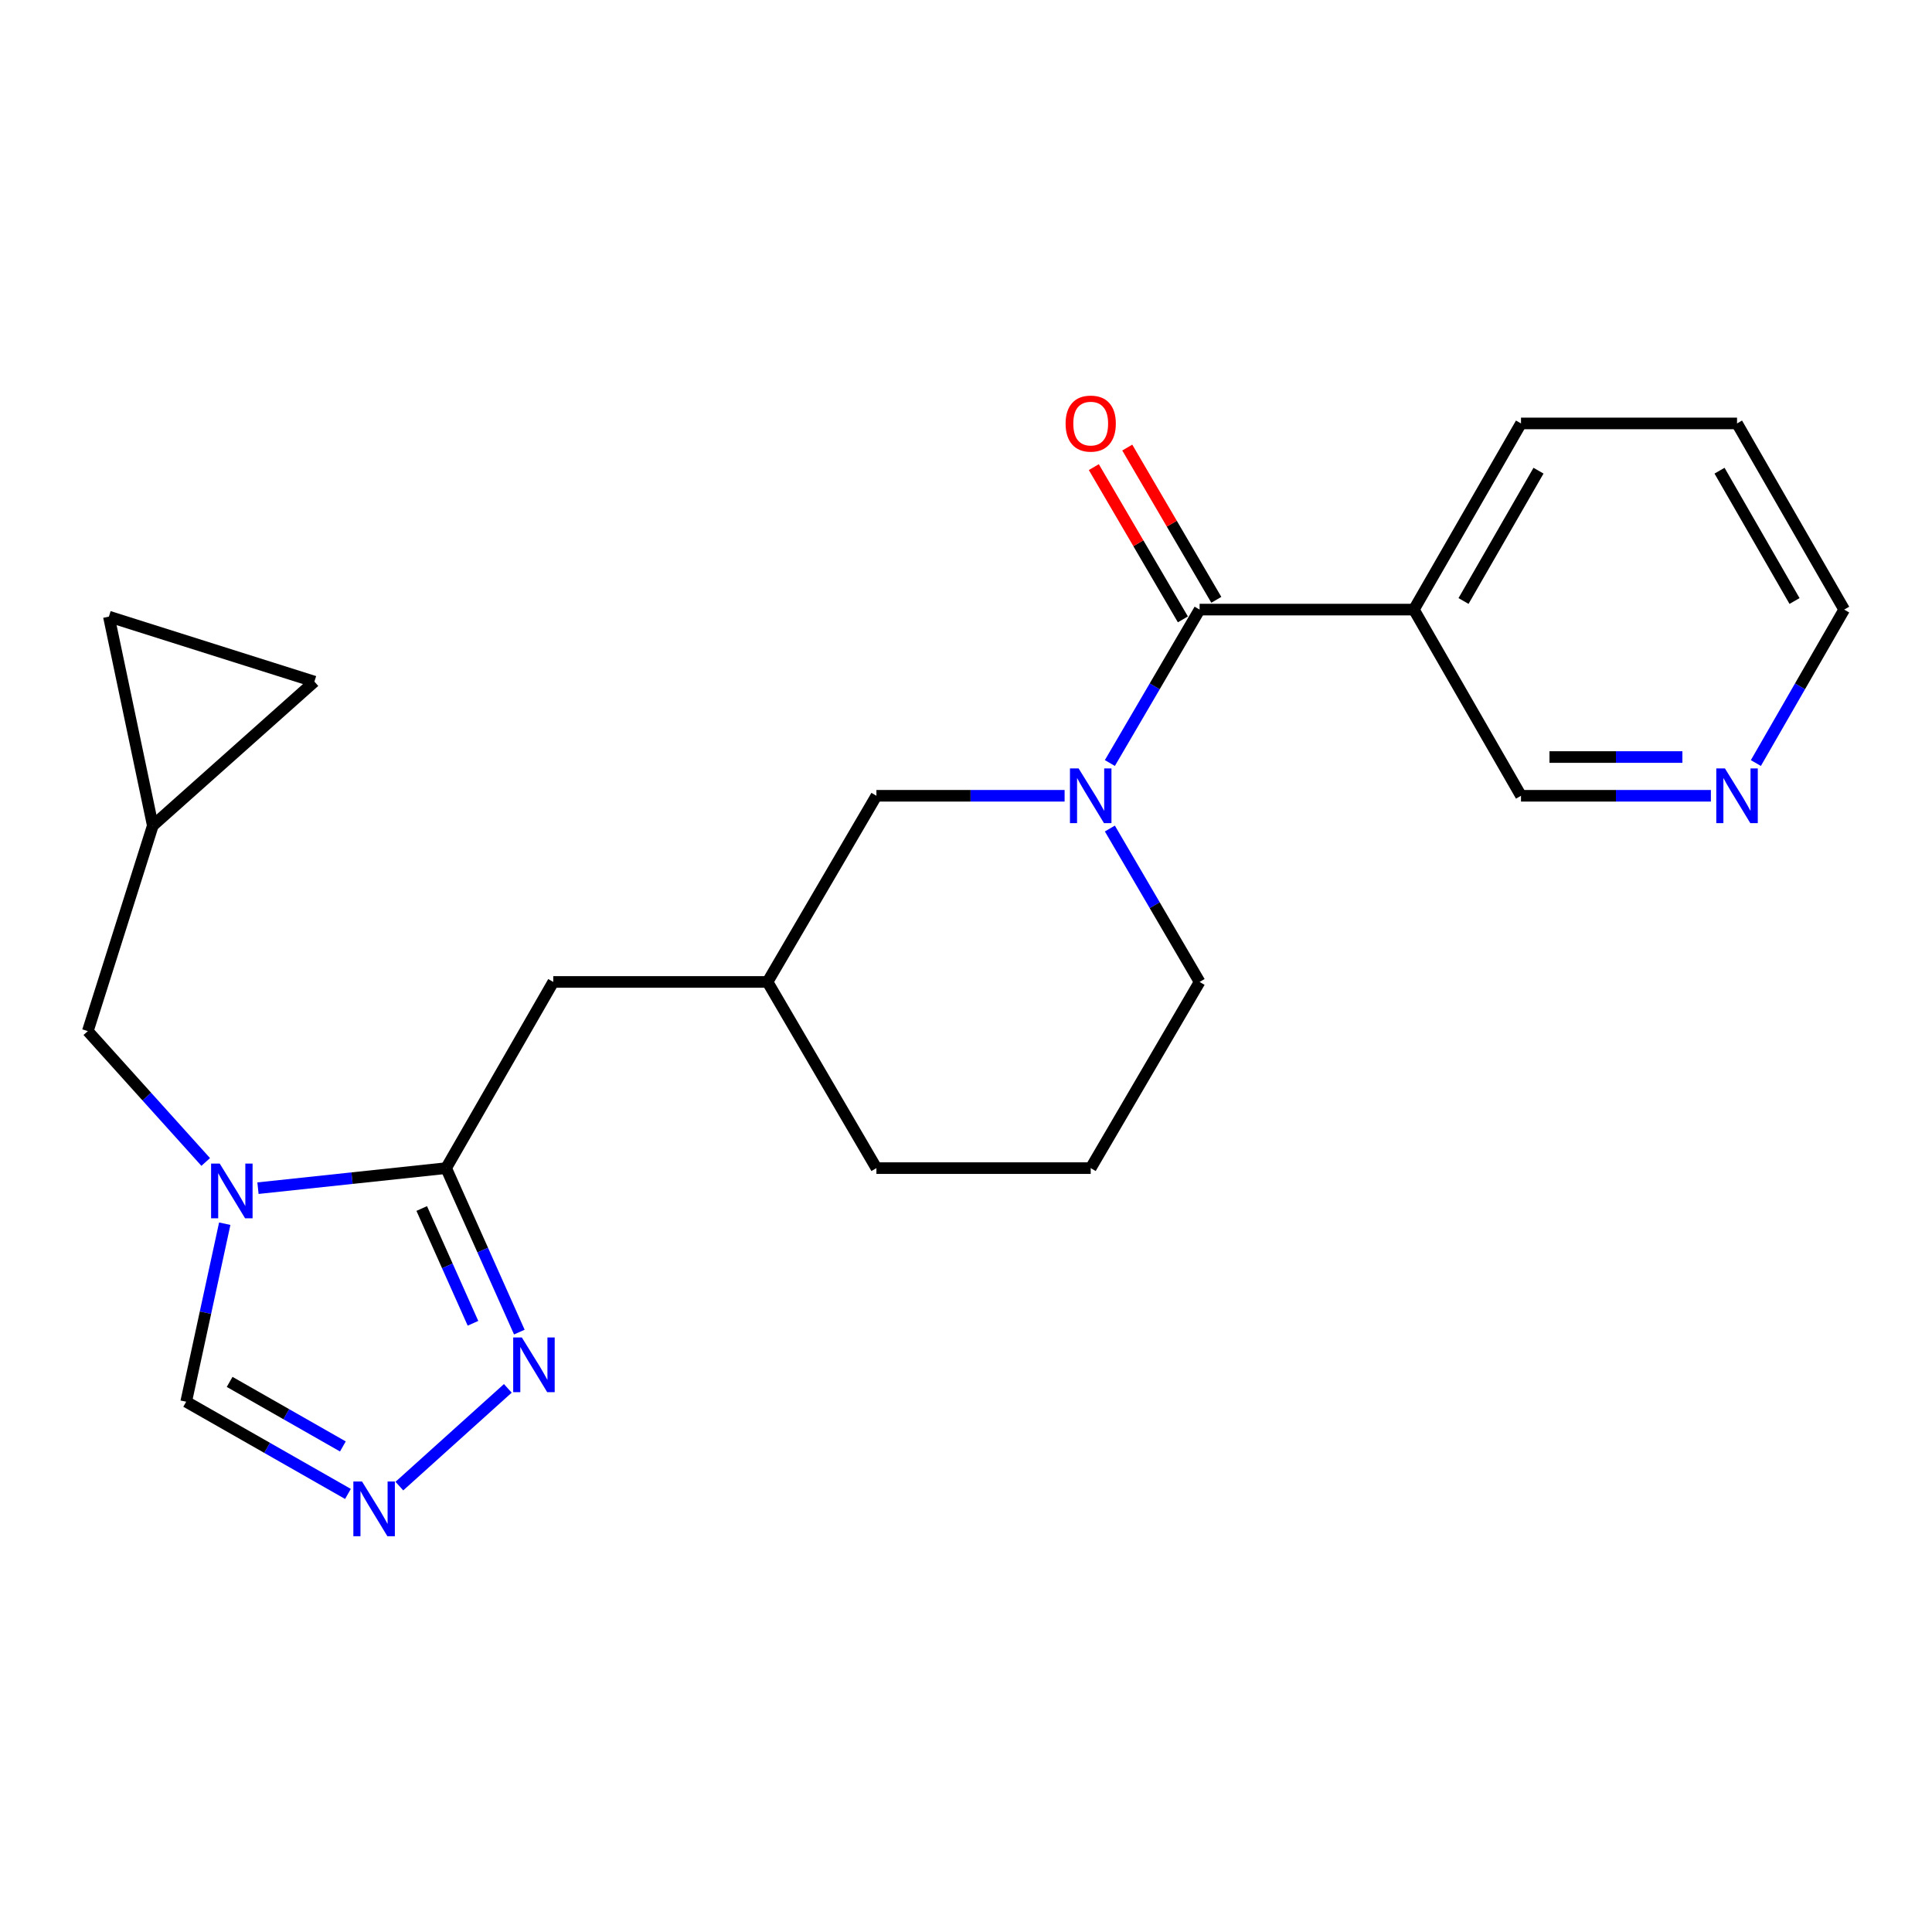 <?xml version='1.0' encoding='iso-8859-1'?>
<svg version='1.1' baseProfile='full'
              xmlns='http://www.w3.org/2000/svg'
                      xmlns:rdkit='http://www.rdkit.org/xml'
                      xmlns:xlink='http://www.w3.org/1999/xlink'
                  xml:space='preserve'
width='1000px' height='1000px' viewBox='0 0 1000 1000'>
<!-- END OF HEADER -->
<rect style='opacity:1.0;fill:#FFFFFF;stroke:none' width='1000' height='1000' x='0' y='0'> </rect>
<path class='bond-0' d='M 133.526,614.997 L 182.221,609.808' style='fill:none;fill-rule:evenodd;stroke:#0000FF;stroke-width:6px;stroke-linecap:butt;stroke-linejoin:miter;stroke-opacity:1' />
<path class='bond-0' d='M 182.221,609.808 L 230.916,604.618' style='fill:none;fill-rule:evenodd;stroke:#000000;stroke-width:6px;stroke-linecap:butt;stroke-linejoin:miter;stroke-opacity:1' />
<path class='bond-1' d='M 116.326,633.389 L 106.347,679.459' style='fill:none;fill-rule:evenodd;stroke:#0000FF;stroke-width:6px;stroke-linecap:butt;stroke-linejoin:miter;stroke-opacity:1' />
<path class='bond-1' d='M 106.347,679.459 L 96.368,725.53' style='fill:none;fill-rule:evenodd;stroke:#000000;stroke-width:6px;stroke-linecap:butt;stroke-linejoin:miter;stroke-opacity:1' />
<path class='bond-2' d='M 106.474,601.429 L 75.964,567.568' style='fill:none;fill-rule:evenodd;stroke:#0000FF;stroke-width:6px;stroke-linecap:butt;stroke-linejoin:miter;stroke-opacity:1' />
<path class='bond-2' d='M 75.964,567.568 L 45.455,533.707' style='fill:none;fill-rule:evenodd;stroke:#000000;stroke-width:6px;stroke-linecap:butt;stroke-linejoin:miter;stroke-opacity:1' />
<path class='bond-3' d='M 230.916,604.618 L 249.86,647.052' style='fill:none;fill-rule:evenodd;stroke:#000000;stroke-width:6px;stroke-linecap:butt;stroke-linejoin:miter;stroke-opacity:1' />
<path class='bond-3' d='M 249.86,647.052 L 268.804,689.487' style='fill:none;fill-rule:evenodd;stroke:#0000FF;stroke-width:6px;stroke-linecap:butt;stroke-linejoin:miter;stroke-opacity:1' />
<path class='bond-3' d='M 218.288,625.523 L 231.549,655.227' style='fill:none;fill-rule:evenodd;stroke:#000000;stroke-width:6px;stroke-linecap:butt;stroke-linejoin:miter;stroke-opacity:1' />
<path class='bond-3' d='M 231.549,655.227 L 244.809,684.931' style='fill:none;fill-rule:evenodd;stroke:#0000FF;stroke-width:6px;stroke-linecap:butt;stroke-linejoin:miter;stroke-opacity:1' />
<path class='bond-4' d='M 230.916,604.618 L 286.364,508.25' style='fill:none;fill-rule:evenodd;stroke:#000000;stroke-width:6px;stroke-linecap:butt;stroke-linejoin:miter;stroke-opacity:1' />
<path class='bond-5' d='M 551.037,411.893 L 502.334,411.893' style='fill:none;fill-rule:evenodd;stroke:#0000FF;stroke-width:6px;stroke-linecap:butt;stroke-linejoin:miter;stroke-opacity:1' />
<path class='bond-5' d='M 502.334,411.893 L 453.632,411.893' style='fill:none;fill-rule:evenodd;stroke:#000000;stroke-width:6px;stroke-linecap:butt;stroke-linejoin:miter;stroke-opacity:1' />
<path class='bond-6' d='M 574.464,394.942 L 597.688,355.234' style='fill:none;fill-rule:evenodd;stroke:#0000FF;stroke-width:6px;stroke-linecap:butt;stroke-linejoin:miter;stroke-opacity:1' />
<path class='bond-6' d='M 597.688,355.234 L 620.911,315.525' style='fill:none;fill-rule:evenodd;stroke:#000000;stroke-width:6px;stroke-linecap:butt;stroke-linejoin:miter;stroke-opacity:1' />
<path class='bond-7' d='M 574.465,428.844 L 597.688,468.547' style='fill:none;fill-rule:evenodd;stroke:#0000FF;stroke-width:6px;stroke-linecap:butt;stroke-linejoin:miter;stroke-opacity:1' />
<path class='bond-7' d='M 597.688,468.547 L 620.911,508.25' style='fill:none;fill-rule:evenodd;stroke:#000000;stroke-width:6px;stroke-linecap:butt;stroke-linejoin:miter;stroke-opacity:1' />
<path class='bond-8' d='M 620.911,315.525 L 731.818,315.525' style='fill:none;fill-rule:evenodd;stroke:#000000;stroke-width:6px;stroke-linecap:butt;stroke-linejoin:miter;stroke-opacity:1' />
<path class='bond-9' d='M 629.566,310.463 L 606.518,271.059' style='fill:none;fill-rule:evenodd;stroke:#000000;stroke-width:6px;stroke-linecap:butt;stroke-linejoin:miter;stroke-opacity:1' />
<path class='bond-9' d='M 606.518,271.059 L 583.471,231.656' style='fill:none;fill-rule:evenodd;stroke:#FF0000;stroke-width:6px;stroke-linecap:butt;stroke-linejoin:miter;stroke-opacity:1' />
<path class='bond-9' d='M 612.256,320.587 L 589.209,281.184' style='fill:none;fill-rule:evenodd;stroke:#000000;stroke-width:6px;stroke-linecap:butt;stroke-linejoin:miter;stroke-opacity:1' />
<path class='bond-9' d='M 589.209,281.184 L 566.161,241.781' style='fill:none;fill-rule:evenodd;stroke:#FF0000;stroke-width:6px;stroke-linecap:butt;stroke-linejoin:miter;stroke-opacity:1' />
<path class='bond-10' d='M 262.846,718.62 L 206.708,769.202' style='fill:none;fill-rule:evenodd;stroke:#0000FF;stroke-width:6px;stroke-linecap:butt;stroke-linejoin:miter;stroke-opacity:1' />
<path class='bond-11' d='M 180.099,773.26 L 138.234,749.395' style='fill:none;fill-rule:evenodd;stroke:#0000FF;stroke-width:6px;stroke-linecap:butt;stroke-linejoin:miter;stroke-opacity:1' />
<path class='bond-11' d='M 138.234,749.395 L 96.368,725.53' style='fill:none;fill-rule:evenodd;stroke:#000000;stroke-width:6px;stroke-linecap:butt;stroke-linejoin:miter;stroke-opacity:1' />
<path class='bond-11' d='M 177.471,748.678 L 148.165,731.973' style='fill:none;fill-rule:evenodd;stroke:#0000FF;stroke-width:6px;stroke-linecap:butt;stroke-linejoin:miter;stroke-opacity:1' />
<path class='bond-11' d='M 148.165,731.973 L 118.859,715.267' style='fill:none;fill-rule:evenodd;stroke:#000000;stroke-width:6px;stroke-linecap:butt;stroke-linejoin:miter;stroke-opacity:1' />
<path class='bond-12' d='M 731.818,315.525 L 787.266,411.893' style='fill:none;fill-rule:evenodd;stroke:#000000;stroke-width:6px;stroke-linecap:butt;stroke-linejoin:miter;stroke-opacity:1' />
<path class='bond-13' d='M 731.818,315.525 L 787.266,219.168' style='fill:none;fill-rule:evenodd;stroke:#000000;stroke-width:6px;stroke-linecap:butt;stroke-linejoin:miter;stroke-opacity:1' />
<path class='bond-13' d='M 757.517,311.073 L 796.33,243.623' style='fill:none;fill-rule:evenodd;stroke:#000000;stroke-width:6px;stroke-linecap:butt;stroke-linejoin:miter;stroke-opacity:1' />
<path class='bond-14' d='M 45.455,533.707 L 79.089,427.345' style='fill:none;fill-rule:evenodd;stroke:#000000;stroke-width:6px;stroke-linecap:butt;stroke-linejoin:miter;stroke-opacity:1' />
<path class='bond-15' d='M 79.089,427.345 L 56.361,319.168' style='fill:none;fill-rule:evenodd;stroke:#000000;stroke-width:6px;stroke-linecap:butt;stroke-linejoin:miter;stroke-opacity:1' />
<path class='bond-16' d='M 79.089,427.345 L 162.734,352.802' style='fill:none;fill-rule:evenodd;stroke:#000000;stroke-width:6px;stroke-linecap:butt;stroke-linejoin:miter;stroke-opacity:1' />
<path class='bond-17' d='M 453.632,411.893 L 397.27,508.25' style='fill:none;fill-rule:evenodd;stroke:#000000;stroke-width:6px;stroke-linecap:butt;stroke-linejoin:miter;stroke-opacity:1' />
<path class='bond-18' d='M 286.364,508.25 L 397.27,508.25' style='fill:none;fill-rule:evenodd;stroke:#000000;stroke-width:6px;stroke-linecap:butt;stroke-linejoin:miter;stroke-opacity:1' />
<path class='bond-19' d='M 56.361,319.168 L 162.734,352.802' style='fill:none;fill-rule:evenodd;stroke:#000000;stroke-width:6px;stroke-linecap:butt;stroke-linejoin:miter;stroke-opacity:1' />
<path class='bond-20' d='M 885.551,411.893 L 836.408,411.893' style='fill:none;fill-rule:evenodd;stroke:#0000FF;stroke-width:6px;stroke-linecap:butt;stroke-linejoin:miter;stroke-opacity:1' />
<path class='bond-20' d='M 836.408,411.893 L 787.266,411.893' style='fill:none;fill-rule:evenodd;stroke:#000000;stroke-width:6px;stroke-linecap:butt;stroke-linejoin:miter;stroke-opacity:1' />
<path class='bond-20' d='M 870.808,391.84 L 836.408,391.84' style='fill:none;fill-rule:evenodd;stroke:#0000FF;stroke-width:6px;stroke-linecap:butt;stroke-linejoin:miter;stroke-opacity:1' />
<path class='bond-20' d='M 836.408,391.84 L 802.009,391.84' style='fill:none;fill-rule:evenodd;stroke:#000000;stroke-width:6px;stroke-linecap:butt;stroke-linejoin:miter;stroke-opacity:1' />
<path class='bond-21' d='M 908.835,394.953 L 931.69,355.239' style='fill:none;fill-rule:evenodd;stroke:#0000FF;stroke-width:6px;stroke-linecap:butt;stroke-linejoin:miter;stroke-opacity:1' />
<path class='bond-21' d='M 931.69,355.239 L 954.545,315.525' style='fill:none;fill-rule:evenodd;stroke:#000000;stroke-width:6px;stroke-linecap:butt;stroke-linejoin:miter;stroke-opacity:1' />
<path class='bond-22' d='M 397.27,508.25 L 453.632,604.618' style='fill:none;fill-rule:evenodd;stroke:#000000;stroke-width:6px;stroke-linecap:butt;stroke-linejoin:miter;stroke-opacity:1' />
<path class='bond-23' d='M 620.911,508.25 L 564.55,604.618' style='fill:none;fill-rule:evenodd;stroke:#000000;stroke-width:6px;stroke-linecap:butt;stroke-linejoin:miter;stroke-opacity:1' />
<path class='bond-24' d='M 787.266,219.168 L 899.086,219.168' style='fill:none;fill-rule:evenodd;stroke:#000000;stroke-width:6px;stroke-linecap:butt;stroke-linejoin:miter;stroke-opacity:1' />
<path class='bond-25' d='M 564.55,604.618 L 453.632,604.618' style='fill:none;fill-rule:evenodd;stroke:#000000;stroke-width:6px;stroke-linecap:butt;stroke-linejoin:miter;stroke-opacity:1' />
<path class='bond-26' d='M 954.545,315.525 L 899.086,219.168' style='fill:none;fill-rule:evenodd;stroke:#000000;stroke-width:6px;stroke-linecap:butt;stroke-linejoin:miter;stroke-opacity:1' />
<path class='bond-26' d='M 928.846,311.075 L 890.025,243.625' style='fill:none;fill-rule:evenodd;stroke:#000000;stroke-width:6px;stroke-linecap:butt;stroke-linejoin:miter;stroke-opacity:1' />
<path  class='atom-0' d='M 113.738 602.279
L 123.018 617.279
Q 123.938 618.759, 125.418 621.439
Q 126.898 624.119, 126.978 624.279
L 126.978 602.279
L 130.738 602.279
L 130.738 630.599
L 126.858 630.599
L 116.898 614.199
Q 115.738 612.279, 114.498 610.079
Q 113.298 607.879, 112.938 607.199
L 112.938 630.599
L 109.258 630.599
L 109.258 602.279
L 113.738 602.279
' fill='#0000FF'/>
<path  class='atom-2' d='M 558.29 397.733
L 567.57 412.733
Q 568.49 414.213, 569.97 416.893
Q 571.45 419.573, 571.53 419.733
L 571.53 397.733
L 575.29 397.733
L 575.29 426.053
L 571.41 426.053
L 561.45 409.653
Q 560.29 407.733, 559.05 405.533
Q 557.85 403.333, 557.49 402.653
L 557.49 426.053
L 553.81 426.053
L 553.81 397.733
L 558.29 397.733
' fill='#0000FF'/>
<path  class='atom-4' d='M 270.11 692.274
L 279.39 707.274
Q 280.31 708.754, 281.79 711.434
Q 283.27 714.114, 283.35 714.274
L 283.35 692.274
L 287.11 692.274
L 287.11 720.594
L 283.23 720.594
L 273.27 704.194
Q 272.11 702.274, 270.87 700.074
Q 269.67 697.874, 269.31 697.194
L 269.31 720.594
L 265.63 720.594
L 265.63 692.274
L 270.11 692.274
' fill='#0000FF'/>
<path  class='atom-5' d='M 187.379 766.817
L 196.659 781.817
Q 197.579 783.297, 199.059 785.977
Q 200.539 788.657, 200.619 788.817
L 200.619 766.817
L 204.379 766.817
L 204.379 795.137
L 200.499 795.137
L 190.539 778.737
Q 189.379 776.817, 188.139 774.617
Q 186.939 772.417, 186.579 771.737
L 186.579 795.137
L 182.899 795.137
L 182.899 766.817
L 187.379 766.817
' fill='#0000FF'/>
<path  class='atom-14' d='M 551.55 219.248
Q 551.55 212.448, 554.91 208.648
Q 558.27 204.848, 564.55 204.848
Q 570.83 204.848, 574.19 208.648
Q 577.55 212.448, 577.55 219.248
Q 577.55 226.128, 574.15 230.048
Q 570.75 233.928, 564.55 233.928
Q 558.31 233.928, 554.91 230.048
Q 551.55 226.168, 551.55 219.248
M 564.55 230.728
Q 568.87 230.728, 571.19 227.848
Q 573.55 224.928, 573.55 219.248
Q 573.55 213.688, 571.19 210.888
Q 568.87 208.048, 564.55 208.048
Q 560.23 208.048, 557.87 210.848
Q 555.55 213.648, 555.55 219.248
Q 555.55 224.968, 557.87 227.848
Q 560.23 230.728, 564.55 230.728
' fill='#FF0000'/>
<path  class='atom-15' d='M 892.826 397.733
L 902.106 412.733
Q 903.026 414.213, 904.506 416.893
Q 905.986 419.573, 906.066 419.733
L 906.066 397.733
L 909.826 397.733
L 909.826 426.053
L 905.946 426.053
L 895.986 409.653
Q 894.826 407.733, 893.586 405.533
Q 892.386 403.333, 892.026 402.653
L 892.026 426.053
L 888.346 426.053
L 888.346 397.733
L 892.826 397.733
' fill='#0000FF'/>
</svg>
